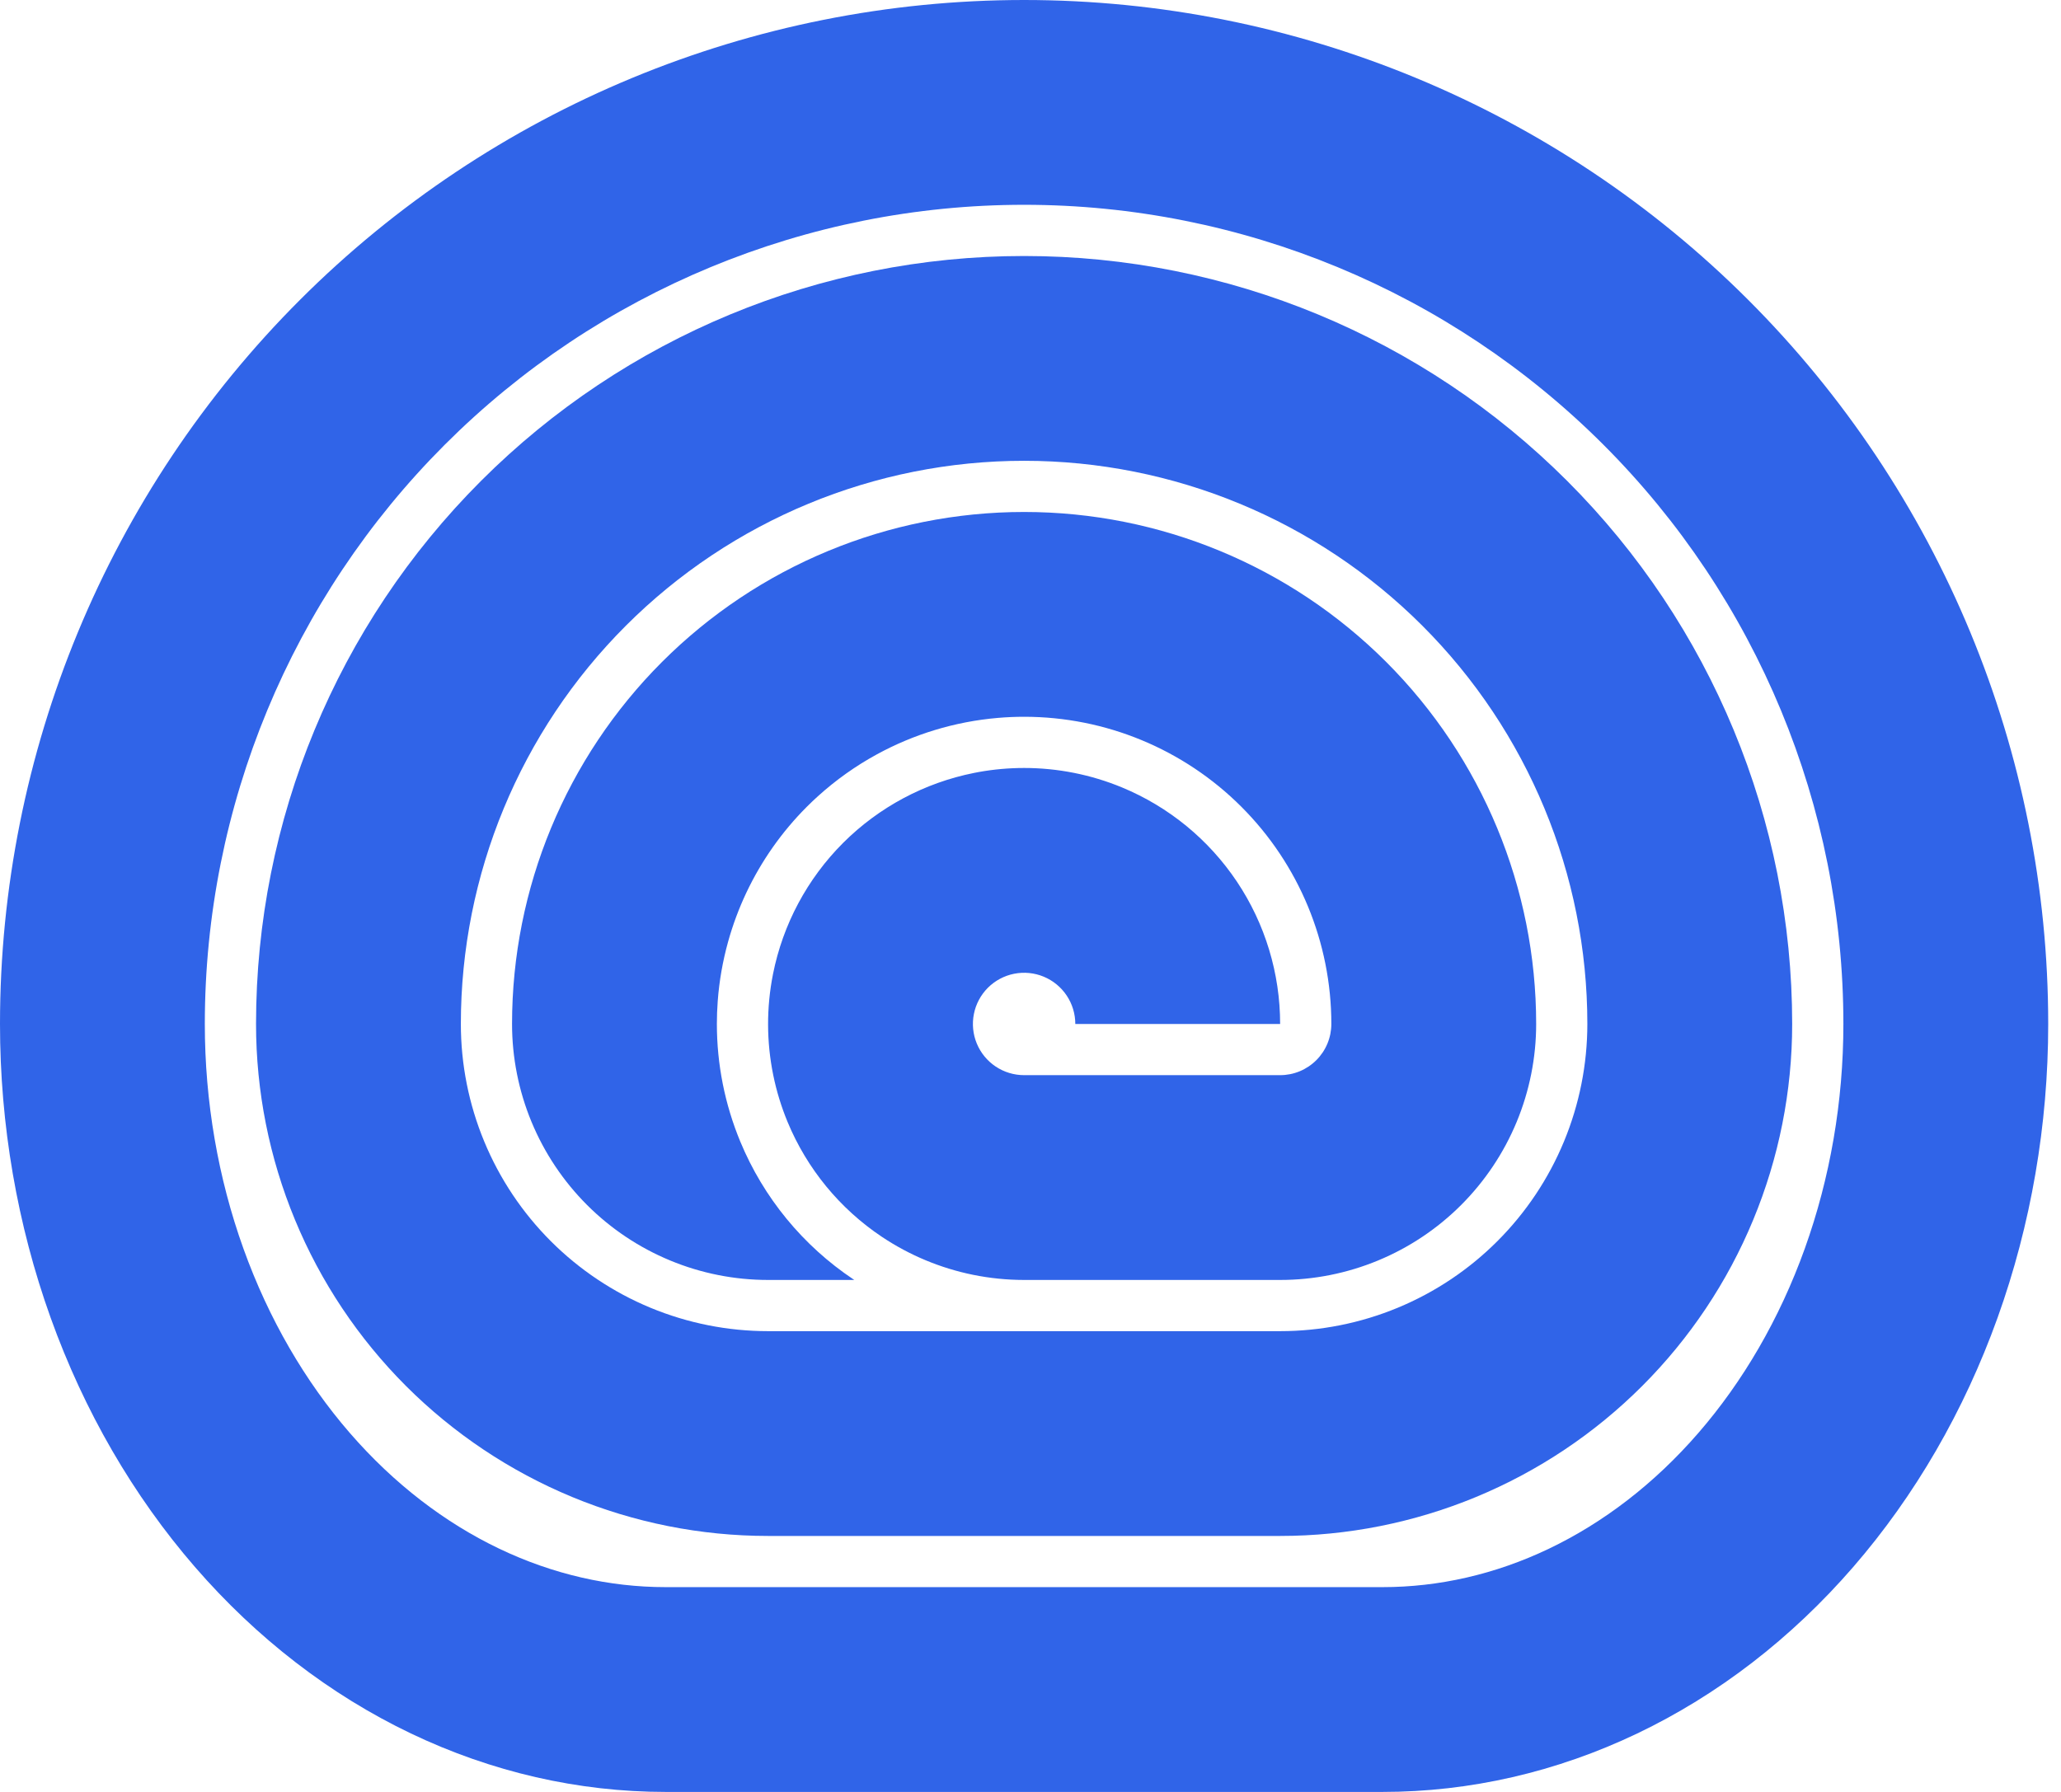 <svg width="92" height="80" viewBox="0 0 92 80" fill="none" xmlns="http://www.w3.org/2000/svg">
<g clip-path="url(#clip0_490_854)">
<path fill-rule="evenodd" clip-rule="evenodd" d="M57.143 68.572C60.145 68.572 63.117 67.98 65.89 66.832C68.663 65.683 71.183 63.999 73.305 61.877C75.428 59.754 77.112 57.235 78.26 54.461C79.409 51.688 80 48.716 80 45.714C80 36.621 76.388 27.901 69.958 21.471C63.528 15.041 54.807 11.429 45.714 11.429C36.621 11.429 27.901 15.041 21.471 21.471C15.041 27.901 11.429 36.621 11.429 45.714C11.429 48.716 12.02 51.688 13.169 54.461C14.317 57.235 16.001 59.754 18.123 61.877C20.246 63.999 22.766 65.683 25.539 66.832C28.312 67.98 31.284 68.572 34.286 68.572H57.143ZM45.714 20.572C39.046 20.572 32.651 23.221 27.936 27.936C23.221 32.651 20.572 39.046 20.572 45.714C20.572 47.515 20.926 49.299 21.616 50.963C22.305 52.627 23.315 54.138 24.588 55.412C25.862 56.685 27.374 57.696 29.038 58.385C30.702 59.074 32.485 59.429 34.286 59.429H57.143C58.944 59.429 60.727 59.074 62.391 58.385C64.055 57.696 65.567 56.685 66.84 55.412C68.114 54.138 69.124 52.627 69.813 50.963C70.502 49.299 70.857 47.515 70.857 45.714C70.857 39.046 68.208 32.651 63.493 27.936C58.778 23.221 52.383 20.572 45.714 20.572Z" fill="#3064E8"/>
<path fill-rule="evenodd" clip-rule="evenodd" d="M29.714 80C25.812 80 21.948 79.113 18.343 77.39C14.738 75.667 11.462 73.142 8.703 69.958C5.944 66.774 3.755 62.995 2.262 58.835C0.769 54.675 0 50.217 0 45.714C0 33.59 4.816 21.962 13.389 13.389C21.962 4.816 33.59 0 45.714 0C57.838 0 69.466 4.816 78.039 13.389C86.612 21.962 91.429 33.59 91.429 45.714C91.429 50.217 90.66 54.675 89.167 58.835C87.673 62.995 85.485 66.774 82.725 69.958C79.966 73.142 76.691 75.667 73.085 77.39C69.48 79.113 65.617 80 61.714 80H29.714ZM19.854 19.854C26.713 12.996 36.015 9.143 45.714 9.143C55.414 9.143 64.716 12.996 71.574 19.854C78.433 26.713 82.286 36.015 82.286 45.714C82.286 49.184 81.692 52.596 80.562 55.746C79.431 58.895 77.8 61.681 75.816 63.97C73.835 66.257 71.553 67.989 69.143 69.141C66.739 70.29 64.219 70.857 61.714 70.857H29.714C27.21 70.857 24.69 70.29 22.286 69.141C19.875 67.989 17.594 66.257 15.612 63.97C13.628 61.681 11.998 58.895 10.867 55.746C9.736 52.596 9.143 49.184 9.143 45.714C9.143 36.015 12.996 26.713 19.854 19.854Z" fill="#3064E8"/>
<path d="M57.143 57.143H45.705C44.937 57.142 44.174 57.064 43.429 56.912C41.984 56.617 40.603 56.044 39.365 55.217C37.486 53.961 36.021 52.176 35.156 50.088C34.876 49.411 34.662 48.712 34.517 48C34.214 46.518 34.208 44.983 34.506 43.485C34.947 41.268 36.035 39.232 37.633 37.633C39.232 36.035 41.268 34.947 43.485 34.506C43.554 34.492 43.624 34.479 43.693 34.466C44.363 34.346 45.04 34.286 45.715 34.286C47.208 34.286 48.695 34.579 50.088 35.156C52.176 36.021 53.961 37.486 55.217 39.365C56.473 41.245 57.143 43.454 57.143 45.715H48C48 45.262 47.866 44.821 47.615 44.445C47.364 44.069 47.007 43.776 46.589 43.603C46.172 43.43 45.712 43.385 45.269 43.473C44.825 43.561 44.418 43.779 44.098 44.098C43.779 44.418 43.561 44.825 43.473 45.269C43.385 45.712 43.43 46.172 43.603 46.589C43.776 47.007 44.069 47.364 44.445 47.615C44.821 47.866 45.263 48 45.715 48H57.143C57.443 48 57.741 47.941 58.018 47.826C58.295 47.711 58.547 47.543 58.759 47.331C58.972 47.118 59.14 46.867 59.255 46.589C59.37 46.312 59.429 46.015 59.429 45.715C59.429 42.077 57.984 38.589 55.412 36.017C52.84 33.445 49.352 32 45.715 32C45.32 32 44.927 32.017 44.537 32.051C43.579 32.133 42.637 32.316 41.726 32.593C40.83 32.865 39.964 33.229 39.142 33.678C38.2 34.192 37.316 34.819 36.51 35.548C36.342 35.7 36.178 35.856 36.017 36.017C34.892 37.142 33.983 38.443 33.315 39.855C32.982 40.56 32.709 41.294 32.5 42.047C32.261 42.909 32.105 43.795 32.038 44.696C32.013 45.034 32 45.373 32 45.715C32 47.507 32.352 49.291 33.044 50.963C34.082 53.469 35.84 55.611 38.095 57.117C38.108 57.126 38.121 57.135 38.134 57.143H34.286C32.785 57.143 31.299 56.848 29.913 56.273C28.526 55.699 27.266 54.857 26.205 53.796C25.144 52.734 24.302 51.475 23.727 50.088C23.153 48.702 22.857 47.215 22.857 45.715C22.857 39.652 25.266 33.839 29.552 29.552C33.839 25.266 39.652 22.857 45.715 22.857C51.777 22.857 57.59 25.266 61.877 29.552C66.163 33.839 68.572 39.652 68.572 45.715C68.572 47.215 68.276 48.702 67.702 50.088C67.127 51.475 66.285 52.734 65.224 53.796C64.163 54.857 62.903 55.699 61.517 56.273C60.13 56.848 58.644 57.143 57.143 57.143Z" fill="#3064E8"/>
</g>
<defs>
<clipPath id="clip0_490_854">
<rect width="91.429" height="80" fill="white"/>
</clipPath>
</defs>
</svg>
